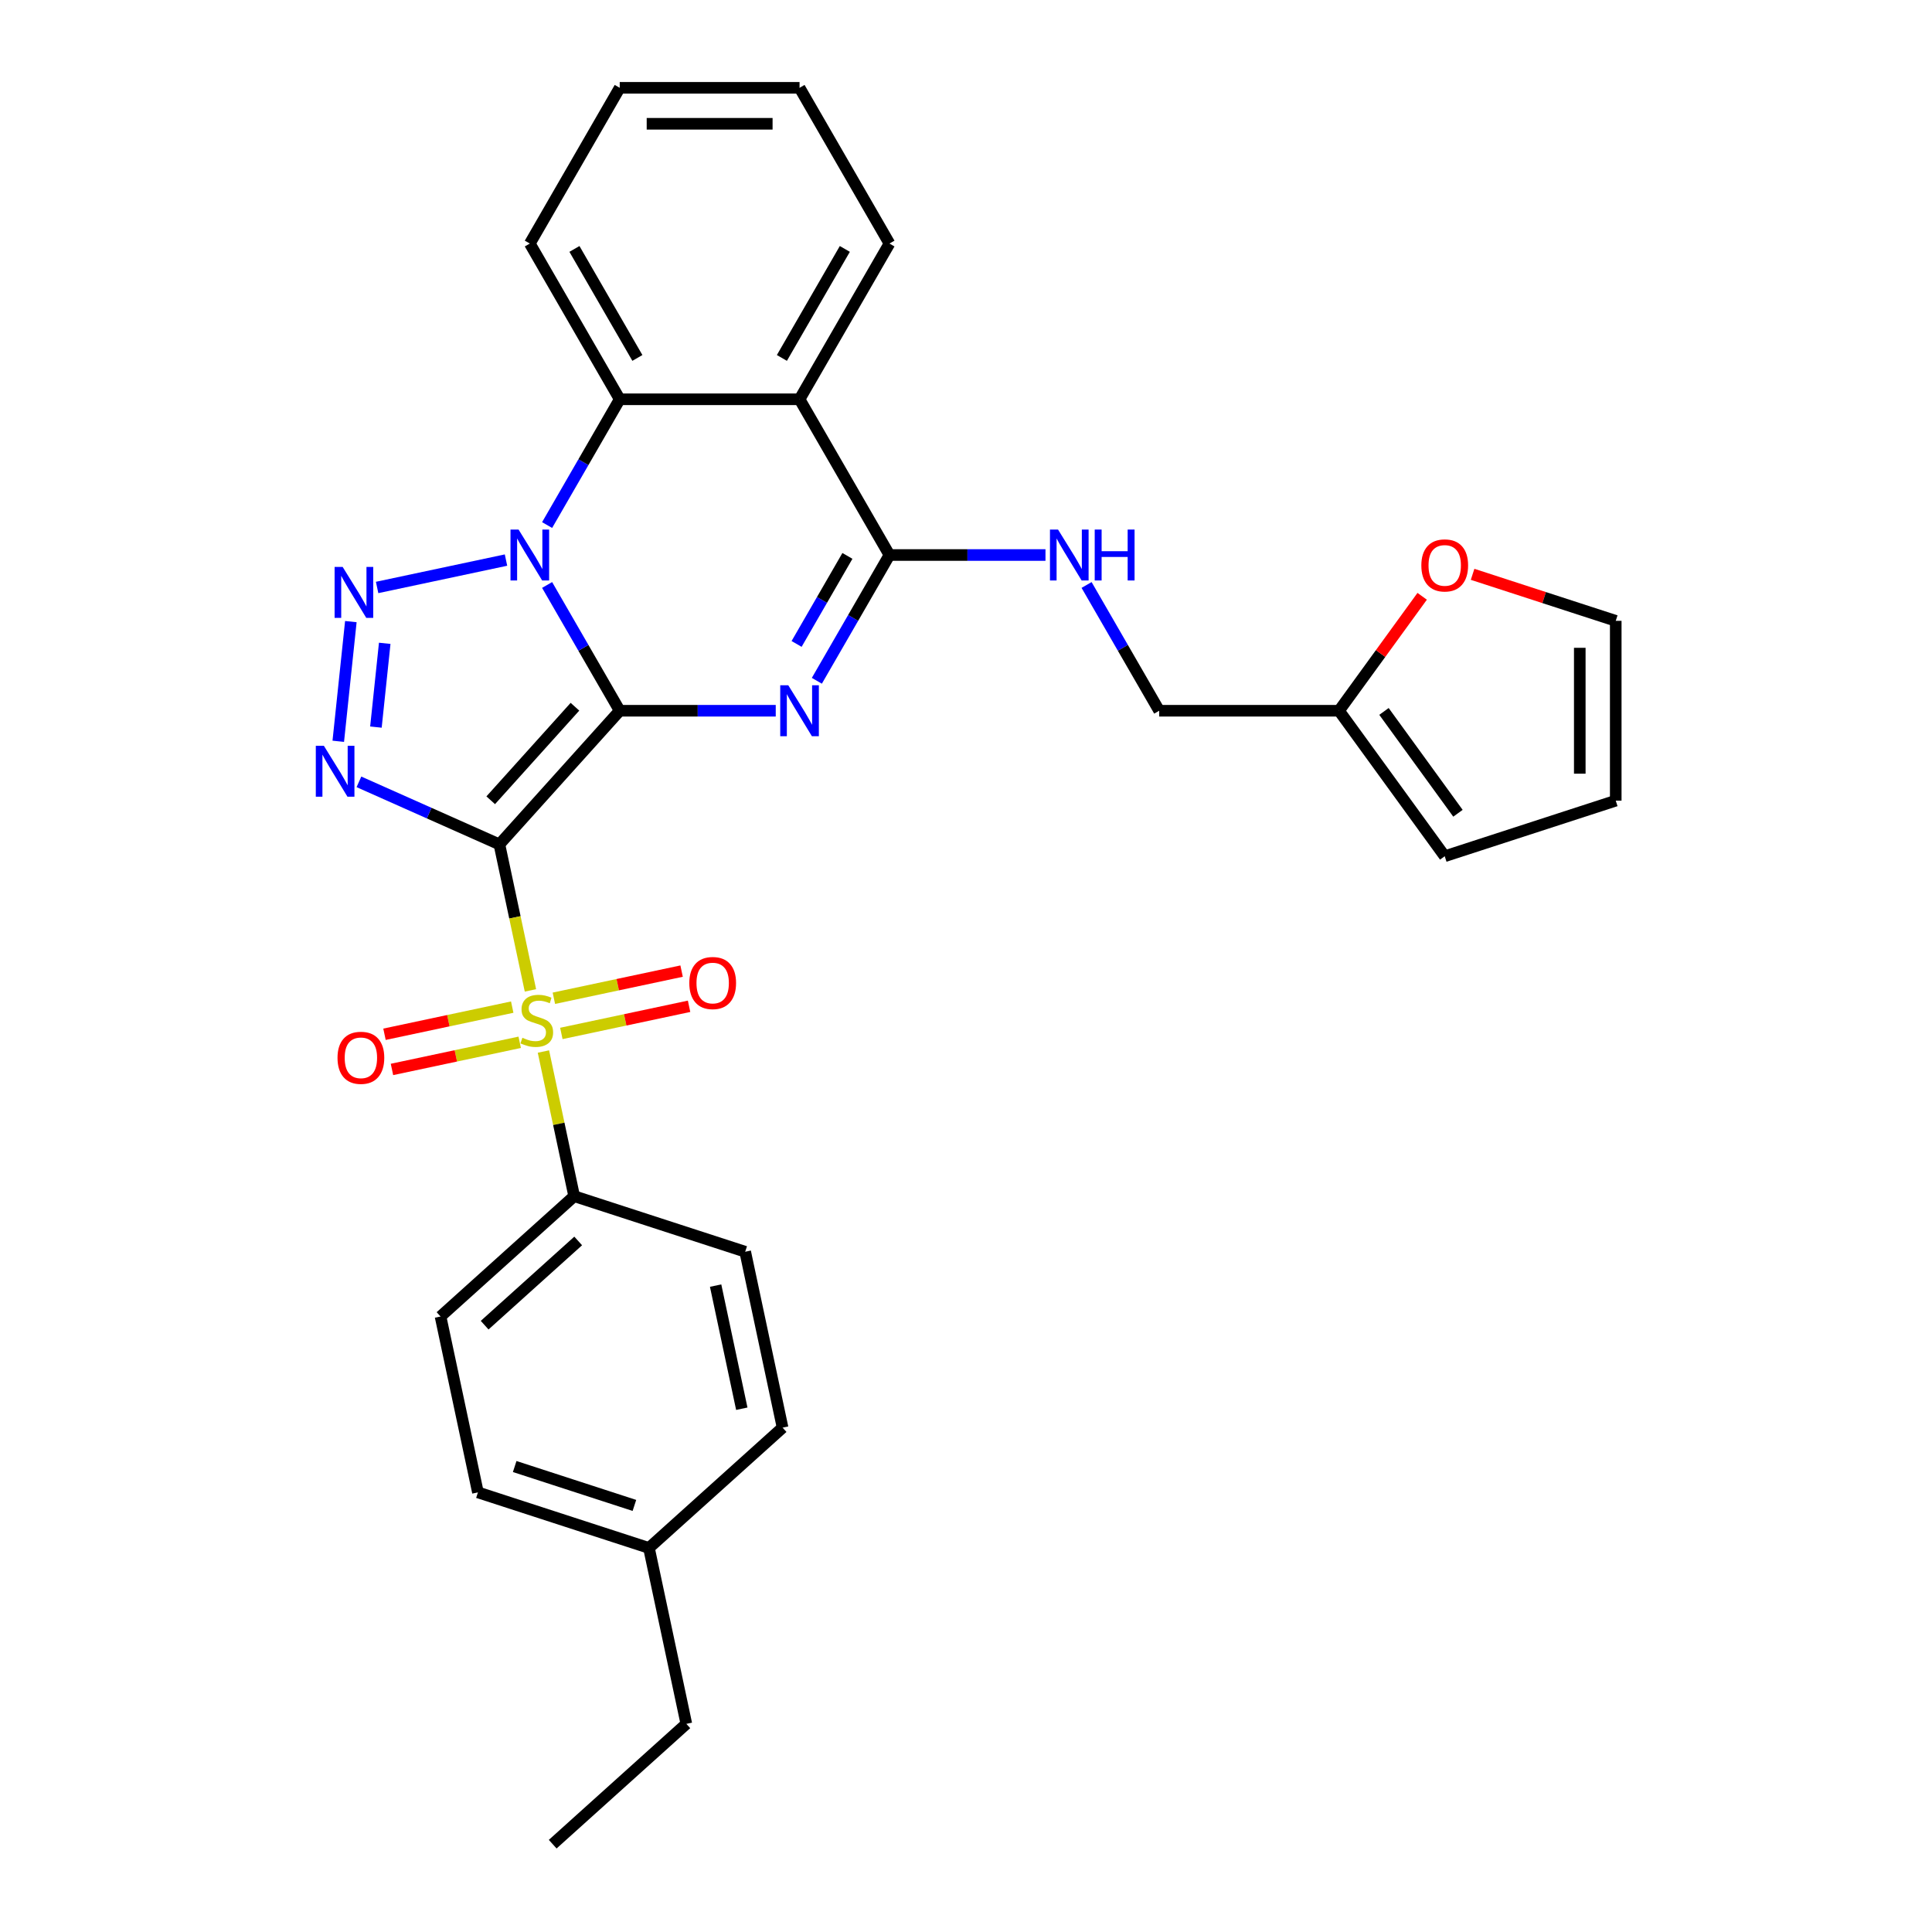 <?xml version='1.0' encoding='iso-8859-1'?>
<svg version='1.1' baseProfile='full'
              xmlns='http://www.w3.org/2000/svg'
                      xmlns:rdkit='http://www.rdkit.org/xml'
                      xmlns:xlink='http://www.w3.org/1999/xlink'
                  xml:space='preserve'
width='1000px' height='1000px' viewBox='0 0 1000 1000'>
<!-- END OF HEADER -->
<rect style='opacity:1.0;fill:#FFFFFF;stroke:none' width='1000' height='1000' x='0' y='0'> </rect>
<path class='bond-0' d='M 320.768,367.882 L 258.488,437.051' style='fill:none;fill-rule:evenodd;stroke:#000000;stroke-width:6px;stroke-linecap:butt;stroke-linejoin:miter;stroke-opacity:1' />
<path class='bond-0' d='M 297.592,365.801 L 253.996,414.22' style='fill:none;fill-rule:evenodd;stroke:#000000;stroke-width:6px;stroke-linecap:butt;stroke-linejoin:miter;stroke-opacity:1' />
<path class='bond-1' d='M 320.768,367.882 L 301.976,335.332' style='fill:none;fill-rule:evenodd;stroke:#000000;stroke-width:6px;stroke-linecap:butt;stroke-linejoin:miter;stroke-opacity:1' />
<path class='bond-1' d='M 301.976,335.332 L 283.183,302.782' style='fill:none;fill-rule:evenodd;stroke:#0000FF;stroke-width:6px;stroke-linecap:butt;stroke-linejoin:miter;stroke-opacity:1' />
<path class='bond-2' d='M 320.768,367.882 L 361.145,367.882' style='fill:none;fill-rule:evenodd;stroke:#000000;stroke-width:6px;stroke-linecap:butt;stroke-linejoin:miter;stroke-opacity:1' />
<path class='bond-2' d='M 361.145,367.882 L 401.522,367.882' style='fill:none;fill-rule:evenodd;stroke:#0000FF;stroke-width:6px;stroke-linecap:butt;stroke-linejoin:miter;stroke-opacity:1' />
<path class='bond-3' d='M 258.488,437.051 L 266.52,474.838' style='fill:none;fill-rule:evenodd;stroke:#000000;stroke-width:6px;stroke-linecap:butt;stroke-linejoin:miter;stroke-opacity:1' />
<path class='bond-3' d='M 266.52,474.838 L 274.552,512.625' style='fill:none;fill-rule:evenodd;stroke:#CCCC00;stroke-width:6px;stroke-linecap:butt;stroke-linejoin:miter;stroke-opacity:1' />
<path class='bond-4' d='M 258.488,437.051 L 222.135,420.866' style='fill:none;fill-rule:evenodd;stroke:#000000;stroke-width:6px;stroke-linecap:butt;stroke-linejoin:miter;stroke-opacity:1' />
<path class='bond-4' d='M 222.135,420.866 L 185.781,404.68' style='fill:none;fill-rule:evenodd;stroke:#0000FF;stroke-width:6px;stroke-linecap:butt;stroke-linejoin:miter;stroke-opacity:1' />
<path class='bond-5' d='M 261.907,289.894 L 195.196,304.074' style='fill:none;fill-rule:evenodd;stroke:#0000FF;stroke-width:6px;stroke-linecap:butt;stroke-linejoin:miter;stroke-opacity:1' />
<path class='bond-8' d='M 283.183,271.768 L 301.976,239.218' style='fill:none;fill-rule:evenodd;stroke:#0000FF;stroke-width:6px;stroke-linecap:butt;stroke-linejoin:miter;stroke-opacity:1' />
<path class='bond-8' d='M 301.976,239.218 L 320.768,206.668' style='fill:none;fill-rule:evenodd;stroke:#000000;stroke-width:6px;stroke-linecap:butt;stroke-linejoin:miter;stroke-opacity:1' />
<path class='bond-6' d='M 422.798,352.375 L 441.591,319.825' style='fill:none;fill-rule:evenodd;stroke:#0000FF;stroke-width:6px;stroke-linecap:butt;stroke-linejoin:miter;stroke-opacity:1' />
<path class='bond-6' d='M 441.591,319.825 L 460.383,287.275' style='fill:none;fill-rule:evenodd;stroke:#000000;stroke-width:6px;stroke-linecap:butt;stroke-linejoin:miter;stroke-opacity:1' />
<path class='bond-6' d='M 412.314,333.302 L 425.469,310.517' style='fill:none;fill-rule:evenodd;stroke:#0000FF;stroke-width:6px;stroke-linecap:butt;stroke-linejoin:miter;stroke-opacity:1' />
<path class='bond-6' d='M 425.469,310.517 L 438.624,287.732' style='fill:none;fill-rule:evenodd;stroke:#000000;stroke-width:6px;stroke-linecap:butt;stroke-linejoin:miter;stroke-opacity:1' />
<path class='bond-9' d='M 281.278,544.271 L 289.235,581.704' style='fill:none;fill-rule:evenodd;stroke:#CCCC00;stroke-width:6px;stroke-linecap:butt;stroke-linejoin:miter;stroke-opacity:1' />
<path class='bond-9' d='M 289.235,581.704 L 297.191,619.137' style='fill:none;fill-rule:evenodd;stroke:#000000;stroke-width:6px;stroke-linecap:butt;stroke-linejoin:miter;stroke-opacity:1' />
<path class='bond-11' d='M 290.553,534.907 L 323.61,527.881' style='fill:none;fill-rule:evenodd;stroke:#CCCC00;stroke-width:6px;stroke-linecap:butt;stroke-linejoin:miter;stroke-opacity:1' />
<path class='bond-11' d='M 323.61,527.881 L 356.666,520.854' style='fill:none;fill-rule:evenodd;stroke:#FF0000;stroke-width:6px;stroke-linecap:butt;stroke-linejoin:miter;stroke-opacity:1' />
<path class='bond-11' d='M 286.683,516.699 L 319.739,509.672' style='fill:none;fill-rule:evenodd;stroke:#CCCC00;stroke-width:6px;stroke-linecap:butt;stroke-linejoin:miter;stroke-opacity:1' />
<path class='bond-11' d='M 319.739,509.672 L 352.796,502.646' style='fill:none;fill-rule:evenodd;stroke:#FF0000;stroke-width:6px;stroke-linecap:butt;stroke-linejoin:miter;stroke-opacity:1' />
<path class='bond-12' d='M 265.126,521.281 L 232.07,528.307' style='fill:none;fill-rule:evenodd;stroke:#CCCC00;stroke-width:6px;stroke-linecap:butt;stroke-linejoin:miter;stroke-opacity:1' />
<path class='bond-12' d='M 232.07,528.307 L 199.013,535.333' style='fill:none;fill-rule:evenodd;stroke:#FF0000;stroke-width:6px;stroke-linecap:butt;stroke-linejoin:miter;stroke-opacity:1' />
<path class='bond-12' d='M 268.997,539.489 L 235.94,546.516' style='fill:none;fill-rule:evenodd;stroke:#CCCC00;stroke-width:6px;stroke-linecap:butt;stroke-linejoin:miter;stroke-opacity:1' />
<path class='bond-12' d='M 235.94,546.516 L 202.883,553.542' style='fill:none;fill-rule:evenodd;stroke:#FF0000;stroke-width:6px;stroke-linecap:butt;stroke-linejoin:miter;stroke-opacity:1' />
<path class='bond-31' d='M 175.088,383.687 L 181.598,321.743' style='fill:none;fill-rule:evenodd;stroke:#0000FF;stroke-width:6px;stroke-linecap:butt;stroke-linejoin:miter;stroke-opacity:1' />
<path class='bond-31' d='M 194.578,376.341 L 199.135,332.981' style='fill:none;fill-rule:evenodd;stroke:#0000FF;stroke-width:6px;stroke-linecap:butt;stroke-linejoin:miter;stroke-opacity:1' />
<path class='bond-7' d='M 460.383,287.275 L 413.845,206.668' style='fill:none;fill-rule:evenodd;stroke:#000000;stroke-width:6px;stroke-linecap:butt;stroke-linejoin:miter;stroke-opacity:1' />
<path class='bond-10' d='M 460.383,287.275 L 500.76,287.275' style='fill:none;fill-rule:evenodd;stroke:#000000;stroke-width:6px;stroke-linecap:butt;stroke-linejoin:miter;stroke-opacity:1' />
<path class='bond-10' d='M 500.76,287.275 L 541.137,287.275' style='fill:none;fill-rule:evenodd;stroke:#0000FF;stroke-width:6px;stroke-linecap:butt;stroke-linejoin:miter;stroke-opacity:1' />
<path class='bond-21' d='M 413.845,206.668 L 460.383,126.061' style='fill:none;fill-rule:evenodd;stroke:#000000;stroke-width:6px;stroke-linecap:butt;stroke-linejoin:miter;stroke-opacity:1' />
<path class='bond-21' d='M 404.704,185.269 L 437.281,128.845' style='fill:none;fill-rule:evenodd;stroke:#000000;stroke-width:6px;stroke-linecap:butt;stroke-linejoin:miter;stroke-opacity:1' />
<path class='bond-30' d='M 413.845,206.668 L 320.768,206.668' style='fill:none;fill-rule:evenodd;stroke:#000000;stroke-width:6px;stroke-linecap:butt;stroke-linejoin:miter;stroke-opacity:1' />
<path class='bond-25' d='M 320.768,206.668 L 274.23,126.061' style='fill:none;fill-rule:evenodd;stroke:#000000;stroke-width:6px;stroke-linecap:butt;stroke-linejoin:miter;stroke-opacity:1' />
<path class='bond-25' d='M 329.909,185.269 L 297.332,128.845' style='fill:none;fill-rule:evenodd;stroke:#000000;stroke-width:6px;stroke-linecap:butt;stroke-linejoin:miter;stroke-opacity:1' />
<path class='bond-18' d='M 297.191,619.137 L 228.022,681.417' style='fill:none;fill-rule:evenodd;stroke:#000000;stroke-width:6px;stroke-linecap:butt;stroke-linejoin:miter;stroke-opacity:1' />
<path class='bond-18' d='M 299.272,642.313 L 250.853,685.909' style='fill:none;fill-rule:evenodd;stroke:#000000;stroke-width:6px;stroke-linecap:butt;stroke-linejoin:miter;stroke-opacity:1' />
<path class='bond-19' d='M 297.191,619.137 L 385.713,647.899' style='fill:none;fill-rule:evenodd;stroke:#000000;stroke-width:6px;stroke-linecap:butt;stroke-linejoin:miter;stroke-opacity:1' />
<path class='bond-20' d='M 562.413,302.782 L 581.206,335.332' style='fill:none;fill-rule:evenodd;stroke:#0000FF;stroke-width:6px;stroke-linecap:butt;stroke-linejoin:miter;stroke-opacity:1' />
<path class='bond-20' d='M 581.206,335.332 L 599.999,367.882' style='fill:none;fill-rule:evenodd;stroke:#000000;stroke-width:6px;stroke-linecap:butt;stroke-linejoin:miter;stroke-opacity:1' />
<path class='bond-13' d='M 693.075,367.882 L 599.999,367.882' style='fill:none;fill-rule:evenodd;stroke:#000000;stroke-width:6px;stroke-linecap:butt;stroke-linejoin:miter;stroke-opacity:1' />
<path class='bond-14' d='M 693.075,367.882 L 714.594,338.264' style='fill:none;fill-rule:evenodd;stroke:#000000;stroke-width:6px;stroke-linecap:butt;stroke-linejoin:miter;stroke-opacity:1' />
<path class='bond-14' d='M 714.594,338.264 L 736.112,308.646' style='fill:none;fill-rule:evenodd;stroke:#FF0000;stroke-width:6px;stroke-linecap:butt;stroke-linejoin:miter;stroke-opacity:1' />
<path class='bond-15' d='M 693.075,367.882 L 747.784,443.182' style='fill:none;fill-rule:evenodd;stroke:#000000;stroke-width:6px;stroke-linecap:butt;stroke-linejoin:miter;stroke-opacity:1' />
<path class='bond-15' d='M 716.342,368.235 L 754.638,420.945' style='fill:none;fill-rule:evenodd;stroke:#000000;stroke-width:6px;stroke-linecap:butt;stroke-linejoin:miter;stroke-opacity:1' />
<path class='bond-16' d='M 762.211,297.269 L 799.258,309.306' style='fill:none;fill-rule:evenodd;stroke:#FF0000;stroke-width:6px;stroke-linecap:butt;stroke-linejoin:miter;stroke-opacity:1' />
<path class='bond-16' d='M 799.258,309.306 L 836.306,321.343' style='fill:none;fill-rule:evenodd;stroke:#000000;stroke-width:6px;stroke-linecap:butt;stroke-linejoin:miter;stroke-opacity:1' />
<path class='bond-17' d='M 747.784,443.182 L 836.306,414.42' style='fill:none;fill-rule:evenodd;stroke:#000000;stroke-width:6px;stroke-linecap:butt;stroke-linejoin:miter;stroke-opacity:1' />
<path class='bond-34' d='M 836.306,321.343 L 836.306,414.42' style='fill:none;fill-rule:evenodd;stroke:#000000;stroke-width:6px;stroke-linecap:butt;stroke-linejoin:miter;stroke-opacity:1' />
<path class='bond-34' d='M 817.69,335.305 L 817.69,400.459' style='fill:none;fill-rule:evenodd;stroke:#000000;stroke-width:6px;stroke-linecap:butt;stroke-linejoin:miter;stroke-opacity:1' />
<path class='bond-23' d='M 228.022,681.417 L 247.374,772.46' style='fill:none;fill-rule:evenodd;stroke:#000000;stroke-width:6px;stroke-linecap:butt;stroke-linejoin:miter;stroke-opacity:1' />
<path class='bond-22' d='M 385.713,647.899 L 405.064,738.942' style='fill:none;fill-rule:evenodd;stroke:#000000;stroke-width:6px;stroke-linecap:butt;stroke-linejoin:miter;stroke-opacity:1' />
<path class='bond-22' d='M 370.407,665.426 L 383.953,729.156' style='fill:none;fill-rule:evenodd;stroke:#000000;stroke-width:6px;stroke-linecap:butt;stroke-linejoin:miter;stroke-opacity:1' />
<path class='bond-27' d='M 460.383,126.061 L 413.845,45.455' style='fill:none;fill-rule:evenodd;stroke:#000000;stroke-width:6px;stroke-linecap:butt;stroke-linejoin:miter;stroke-opacity:1' />
<path class='bond-24' d='M 405.064,738.942 L 335.895,801.222' style='fill:none;fill-rule:evenodd;stroke:#000000;stroke-width:6px;stroke-linecap:butt;stroke-linejoin:miter;stroke-opacity:1' />
<path class='bond-33' d='M 247.374,772.46 L 335.895,801.222' style='fill:none;fill-rule:evenodd;stroke:#000000;stroke-width:6px;stroke-linecap:butt;stroke-linejoin:miter;stroke-opacity:1' />
<path class='bond-33' d='M 266.404,759.07 L 328.369,779.204' style='fill:none;fill-rule:evenodd;stroke:#000000;stroke-width:6px;stroke-linecap:butt;stroke-linejoin:miter;stroke-opacity:1' />
<path class='bond-26' d='M 335.895,801.222 L 355.247,892.265' style='fill:none;fill-rule:evenodd;stroke:#000000;stroke-width:6px;stroke-linecap:butt;stroke-linejoin:miter;stroke-opacity:1' />
<path class='bond-28' d='M 274.23,126.061 L 320.768,45.455' style='fill:none;fill-rule:evenodd;stroke:#000000;stroke-width:6px;stroke-linecap:butt;stroke-linejoin:miter;stroke-opacity:1' />
<path class='bond-29' d='M 355.247,892.265 L 286.077,954.545' style='fill:none;fill-rule:evenodd;stroke:#000000;stroke-width:6px;stroke-linecap:butt;stroke-linejoin:miter;stroke-opacity:1' />
<path class='bond-32' d='M 413.845,45.455 L 320.768,45.455' style='fill:none;fill-rule:evenodd;stroke:#000000;stroke-width:6px;stroke-linecap:butt;stroke-linejoin:miter;stroke-opacity:1' />
<path class='bond-32' d='M 399.884,64.07 L 334.73,64.07' style='fill:none;fill-rule:evenodd;stroke:#000000;stroke-width:6px;stroke-linecap:butt;stroke-linejoin:miter;stroke-opacity:1' />
<path  class='atom-2' d='M 268.403 274.095
L 277.041 288.057
Q 277.897 289.434, 279.275 291.929
Q 280.652 294.423, 280.727 294.572
L 280.727 274.095
L 284.226 274.095
L 284.226 300.455
L 280.615 300.455
L 271.345 285.19
Q 270.265 283.403, 269.111 281.355
Q 267.994 279.308, 267.659 278.675
L 267.659 300.455
L 264.234 300.455
L 264.234 274.095
L 268.403 274.095
' fill='#0000FF'/>
<path  class='atom-3' d='M 408.018 354.702
L 416.656 368.664
Q 417.512 370.041, 418.89 372.536
Q 420.267 375.03, 420.342 375.179
L 420.342 354.702
L 423.842 354.702
L 423.842 381.061
L 420.23 381.061
L 410.96 365.797
Q 409.88 364.01, 408.726 361.962
Q 407.609 359.914, 407.274 359.281
L 407.274 381.061
L 403.849 381.061
L 403.849 354.702
L 408.018 354.702
' fill='#0000FF'/>
<path  class='atom-4' d='M 270.394 537.141
Q 270.691 537.253, 271.92 537.774
Q 273.149 538.295, 274.489 538.63
Q 275.866 538.928, 277.207 538.928
Q 279.701 538.928, 281.153 537.737
Q 282.605 536.508, 282.605 534.386
Q 282.605 532.934, 281.861 532.04
Q 281.153 531.147, 280.036 530.663
Q 278.919 530.179, 277.058 529.62
Q 274.712 528.913, 273.297 528.243
Q 271.92 527.573, 270.915 526.158
Q 269.947 524.743, 269.947 522.36
Q 269.947 519.047, 272.181 516.999
Q 274.452 514.952, 278.919 514.952
Q 281.972 514.952, 285.435 516.404
L 284.578 519.27
Q 281.414 517.967, 279.031 517.967
Q 276.462 517.967, 275.047 519.047
Q 273.633 520.089, 273.67 521.914
Q 273.67 523.328, 274.377 524.185
Q 275.122 525.041, 276.164 525.525
Q 277.244 526.009, 279.031 526.567
Q 281.414 527.312, 282.829 528.057
Q 284.243 528.801, 285.249 530.328
Q 286.291 531.817, 286.291 534.386
Q 286.291 538.035, 283.834 540.008
Q 281.414 541.944, 277.356 541.944
Q 275.01 541.944, 273.223 541.423
Q 271.473 540.939, 269.388 540.082
L 270.394 537.141
' fill='#CCCC00'/>
<path  class='atom-5' d='M 167.632 386.014
L 176.269 399.975
Q 177.125 401.353, 178.503 403.847
Q 179.88 406.342, 179.955 406.491
L 179.955 386.014
L 183.455 386.014
L 183.455 412.373
L 179.843 412.373
L 170.573 397.109
Q 169.493 395.321, 168.339 393.274
Q 167.222 391.226, 166.887 390.593
L 166.887 412.373
L 163.462 412.373
L 163.462 386.014
L 167.632 386.014
' fill='#0000FF'/>
<path  class='atom-6' d='M 177.361 293.447
L 185.998 307.409
Q 186.854 308.786, 188.232 311.28
Q 189.61 313.775, 189.684 313.924
L 189.684 293.447
L 193.184 293.447
L 193.184 319.806
L 189.572 319.806
L 180.302 304.542
Q 179.222 302.755, 178.068 300.707
Q 176.951 298.659, 176.616 298.026
L 176.616 319.806
L 173.191 319.806
L 173.191 293.447
L 177.361 293.447
' fill='#0000FF'/>
<path  class='atom-11' d='M 547.634 274.095
L 556.271 288.057
Q 557.127 289.434, 558.505 291.929
Q 559.882 294.423, 559.957 294.572
L 559.957 274.095
L 563.457 274.095
L 563.457 300.455
L 559.845 300.455
L 550.575 285.19
Q 549.495 283.403, 548.341 281.355
Q 547.224 279.308, 546.889 278.675
L 546.889 300.455
L 543.464 300.455
L 543.464 274.095
L 547.634 274.095
' fill='#0000FF'/>
<path  class='atom-11' d='M 566.621 274.095
L 570.195 274.095
L 570.195 285.302
L 583.673 285.302
L 583.673 274.095
L 587.247 274.095
L 587.247 300.455
L 583.673 300.455
L 583.673 288.28
L 570.195 288.28
L 570.195 300.455
L 566.621 300.455
L 566.621 274.095
' fill='#0000FF'/>
<path  class='atom-12' d='M 356.782 508.817
Q 356.782 502.487, 359.91 498.951
Q 363.037 495.414, 368.882 495.414
Q 374.728 495.414, 377.855 498.951
Q 380.982 502.487, 380.982 508.817
Q 380.982 515.22, 377.818 518.869
Q 374.653 522.48, 368.882 522.48
Q 363.074 522.48, 359.91 518.869
Q 356.782 515.258, 356.782 508.817
M 368.882 519.502
Q 372.903 519.502, 375.063 516.821
Q 377.259 514.103, 377.259 508.817
Q 377.259 503.642, 375.063 501.035
Q 372.903 498.392, 368.882 498.392
Q 364.861 498.392, 362.665 500.998
Q 360.505 503.604, 360.505 508.817
Q 360.505 514.141, 362.665 516.821
Q 364.861 519.502, 368.882 519.502
' fill='#FF0000'/>
<path  class='atom-13' d='M 174.697 547.52
Q 174.697 541.191, 177.824 537.654
Q 180.952 534.117, 186.797 534.117
Q 192.642 534.117, 195.769 537.654
Q 198.897 541.191, 198.897 547.52
Q 198.897 553.924, 195.732 557.572
Q 192.568 561.184, 186.797 561.184
Q 180.989 561.184, 177.824 557.572
Q 174.697 553.961, 174.697 547.52
M 186.797 558.205
Q 190.818 558.205, 192.977 555.525
Q 195.174 552.807, 195.174 547.52
Q 195.174 542.345, 192.977 539.739
Q 190.818 537.096, 186.797 537.096
Q 182.776 537.096, 180.579 539.702
Q 178.42 542.308, 178.42 547.52
Q 178.42 552.844, 180.579 555.525
Q 182.776 558.205, 186.797 558.205
' fill='#FF0000'/>
<path  class='atom-15' d='M 735.684 292.656
Q 735.684 286.326, 738.812 282.789
Q 741.939 279.252, 747.784 279.252
Q 753.63 279.252, 756.757 282.789
Q 759.884 286.326, 759.884 292.656
Q 759.884 299.059, 756.72 302.708
Q 753.555 306.319, 747.784 306.319
Q 741.976 306.319, 738.812 302.708
Q 735.684 299.096, 735.684 292.656
M 747.784 303.341
Q 751.805 303.341, 753.965 300.66
Q 756.161 297.942, 756.161 292.656
Q 756.161 287.48, 753.965 284.874
Q 751.805 282.231, 747.784 282.231
Q 743.763 282.231, 741.567 284.837
Q 739.407 287.443, 739.407 292.656
Q 739.407 297.98, 741.567 300.66
Q 743.763 303.341, 747.784 303.341
' fill='#FF0000'/>
</svg>
